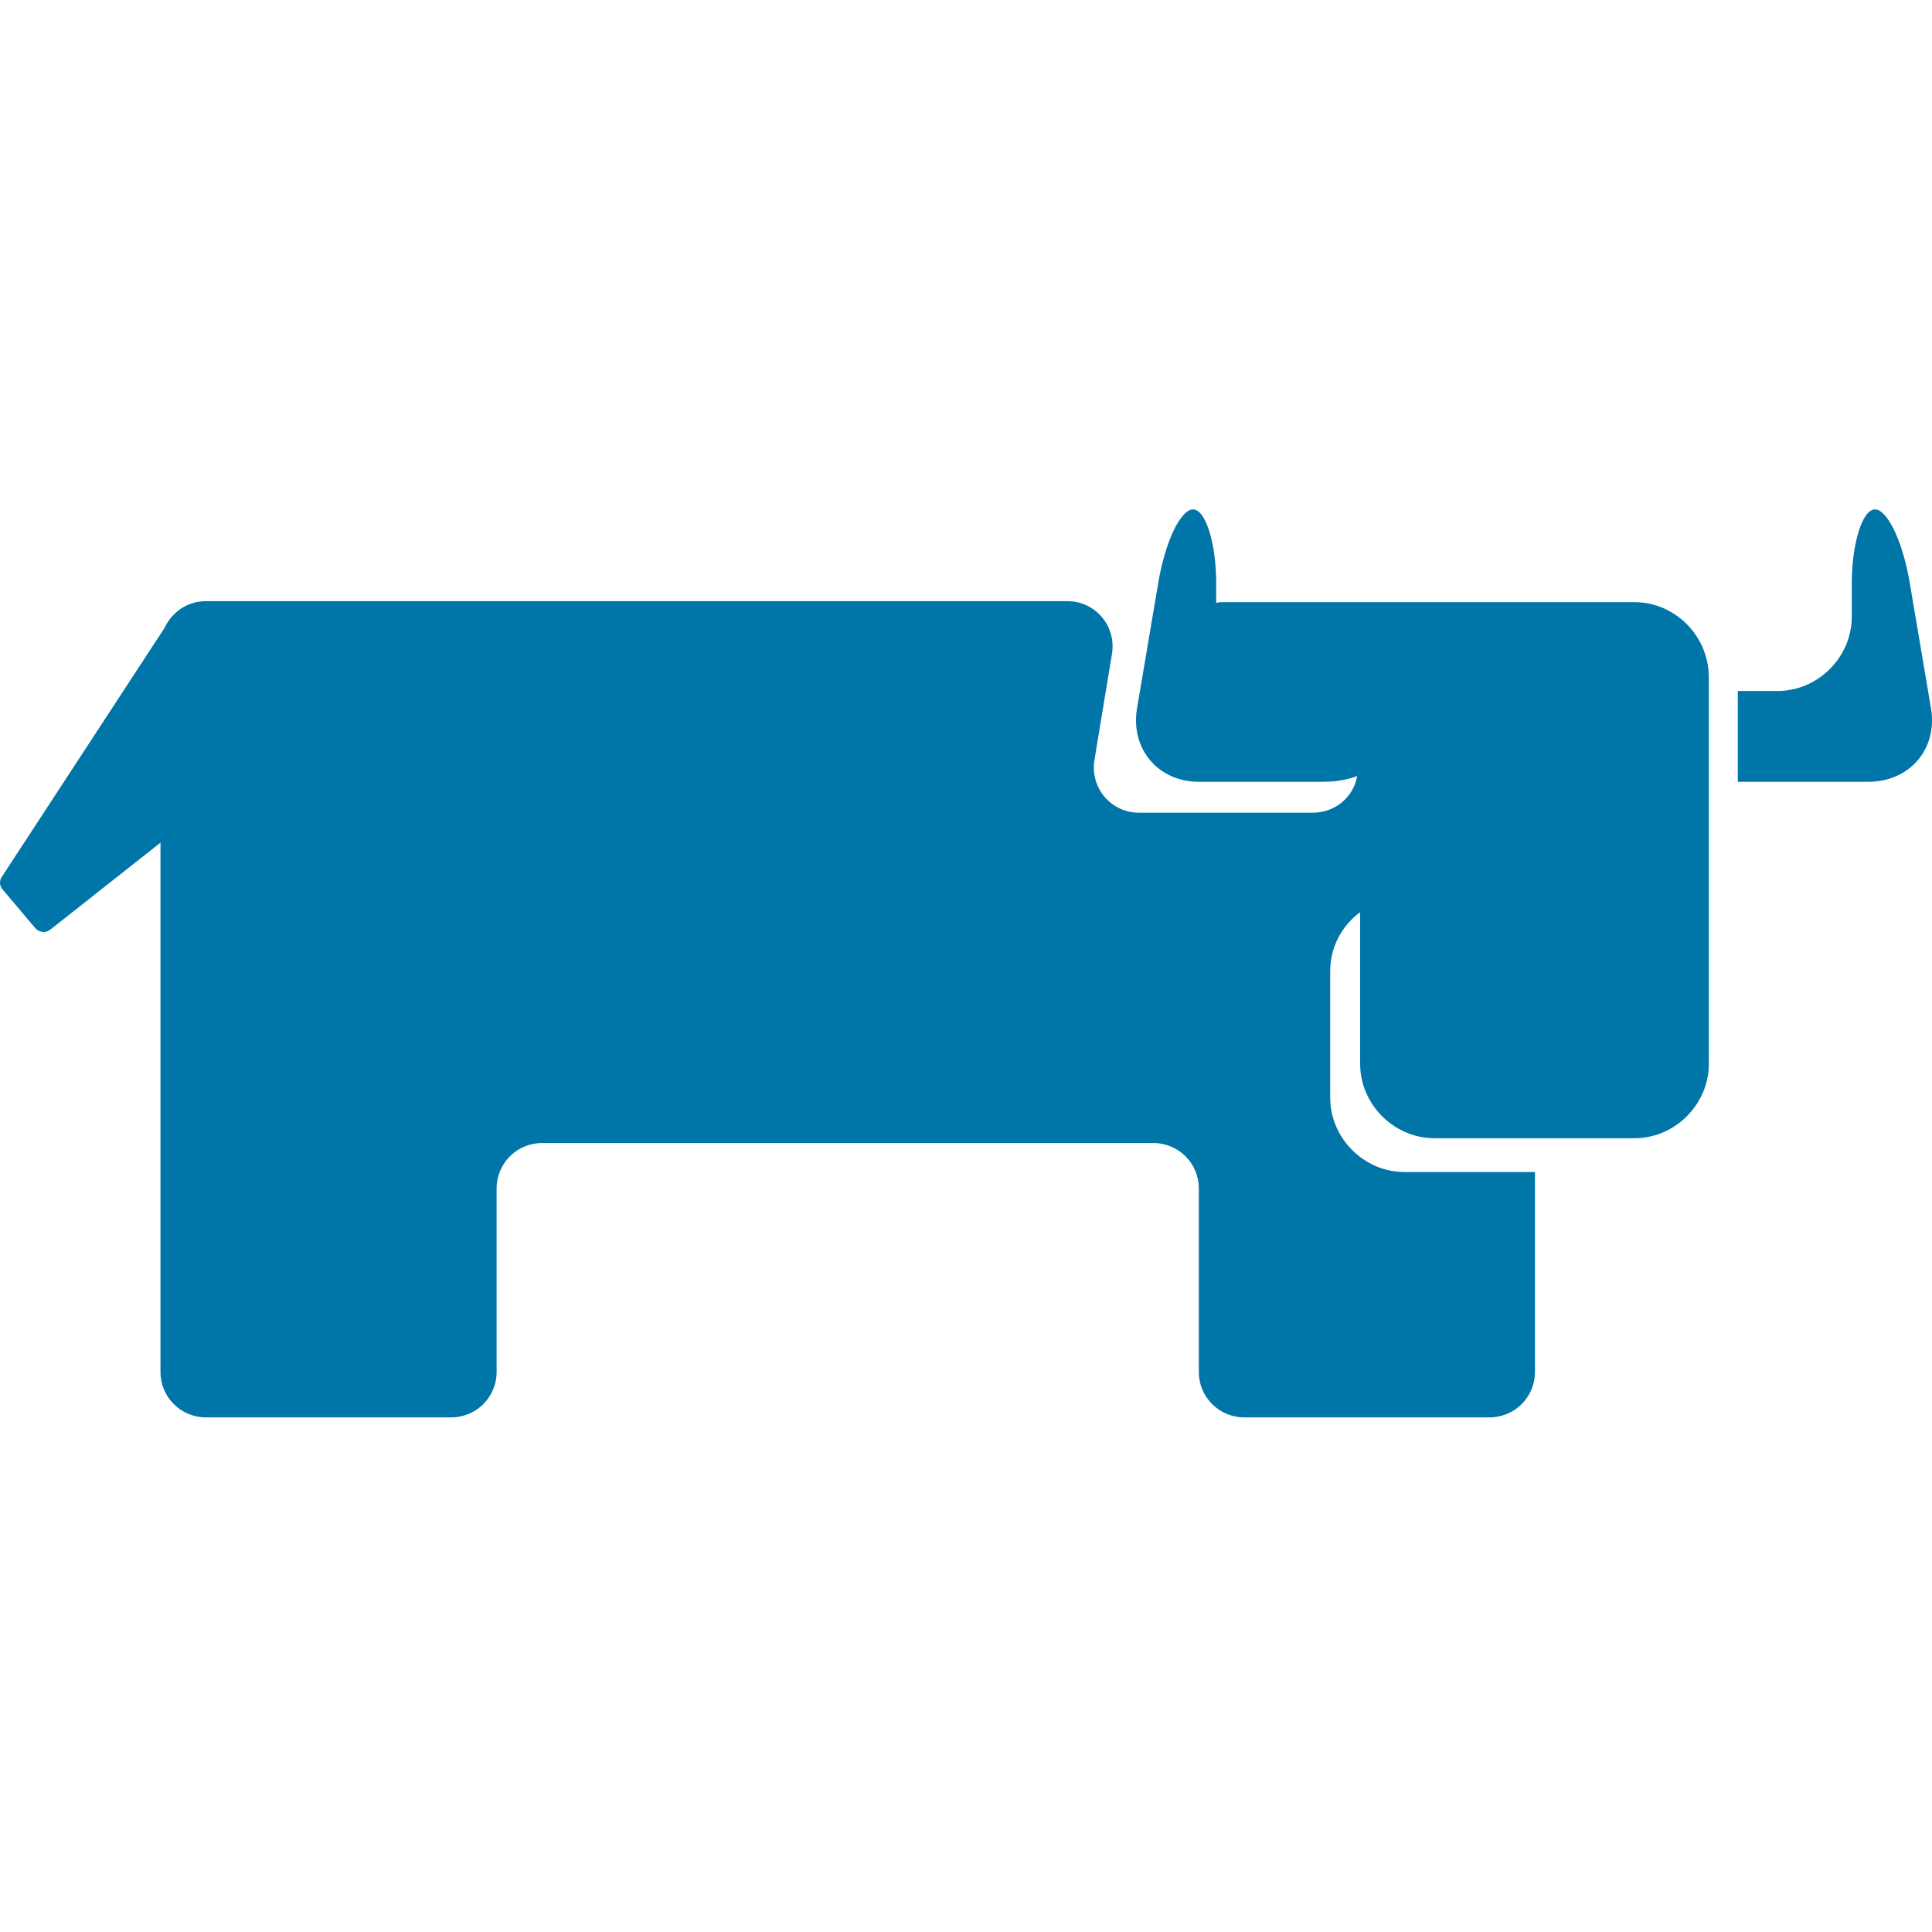 <?xml version="1.0" encoding="UTF-8"?>
<svg width="256px" height="256px" viewBox="0 -67.5 256 256" version="1.1" xmlns="http://www.w3.org/2000/svg" xmlns:xlink="http://www.w3.org/1999/xlink" preserveAspectRatio="xMidYMid">
    <g>
        <path d="M158.083,0 C159.747,0 161.155,4.48 161.155,9.855 L161.155,9.855 L161.155,12.415 C161.411,12.287 161.667,12.287 162.051,12.287 L162.051,12.287 L216.574,12.287 C221.95,12.287 226.429,16.766 226.429,22.27 L226.429,22.27 L226.429,73.465 C226.429,78.841 221.95,83.32 216.574,83.32 L216.574,83.32 L190.081,83.32 C184.705,83.32 180.225,78.841 180.225,73.465 L180.225,73.465 L180.225,53.371 C177.794,55.163 176.258,57.979 176.258,61.178 L176.258,61.178 L176.258,77.945 C176.258,83.32 180.737,87.8 186.113,87.8 L186.113,87.8 L203.391,87.8 L203.391,114.294 C203.391,117.621 200.704,120.309 197.376,120.309 L197.376,120.309 L164.867,120.309 C161.539,120.309 158.851,117.621 158.851,114.294 L158.851,114.294 L158.851,89.976 C158.851,86.648 156.164,83.96 152.836,83.96 L152.836,83.96 L71.819,83.96 C68.492,83.96 65.804,86.648 65.804,89.976 L65.804,89.976 L65.804,114.294 C65.804,117.621 63.116,120.309 59.788,120.309 L59.788,120.309 L27.279,120.309 C23.952,120.309 21.264,117.621 21.264,114.294 L21.264,114.294 L21.264,44.156 L6.673,55.675 C6.033,56.187 5.137,56.059 4.625,55.419 L4.625,55.419 L0.402,50.427 C-0.11,49.915 -0.11,49.148 0.274,48.636 L0.274,48.636 L21.776,15.743 C22.8,13.567 24.847,12.159 27.279,12.159 L27.279,12.159 L141.445,12.159 C145.157,12.159 147.972,15.487 147.332,19.198 L147.332,19.198 L145.029,33.149 C144.389,36.861 147.204,40.188 150.916,40.188 L150.916,40.188 L173.954,40.188 C176.898,40.188 179.33,38.141 179.841,35.325 C178.562,35.837 176.898,36.093 175.234,36.093 L175.234,36.093 L158.851,36.093 C153.476,36.093 149.764,31.741 150.66,26.366 L150.66,26.366 L153.476,9.727 C154.372,4.352 156.42,0 158.083,0 Z M248.443,3.55271368e-15 C250.107,3.55271368e-15 252.155,4.352 253.051,9.727 L253.051,9.727 L255.867,26.366 C256.763,31.741 253.051,36.093 247.547,36.093 L247.547,36.093 L230.269,36.093 L230.269,24.062 L230.269,24.062 L235.516,24.062 C240.892,24.062 245.372,19.582 245.372,14.207 L245.372,14.207 L245.372,9.855 C245.372,4.48 246.779,3.55271368e-15 248.443,3.55271368e-15 Z" fill="#0075A8"></path>
    </g>
</svg>